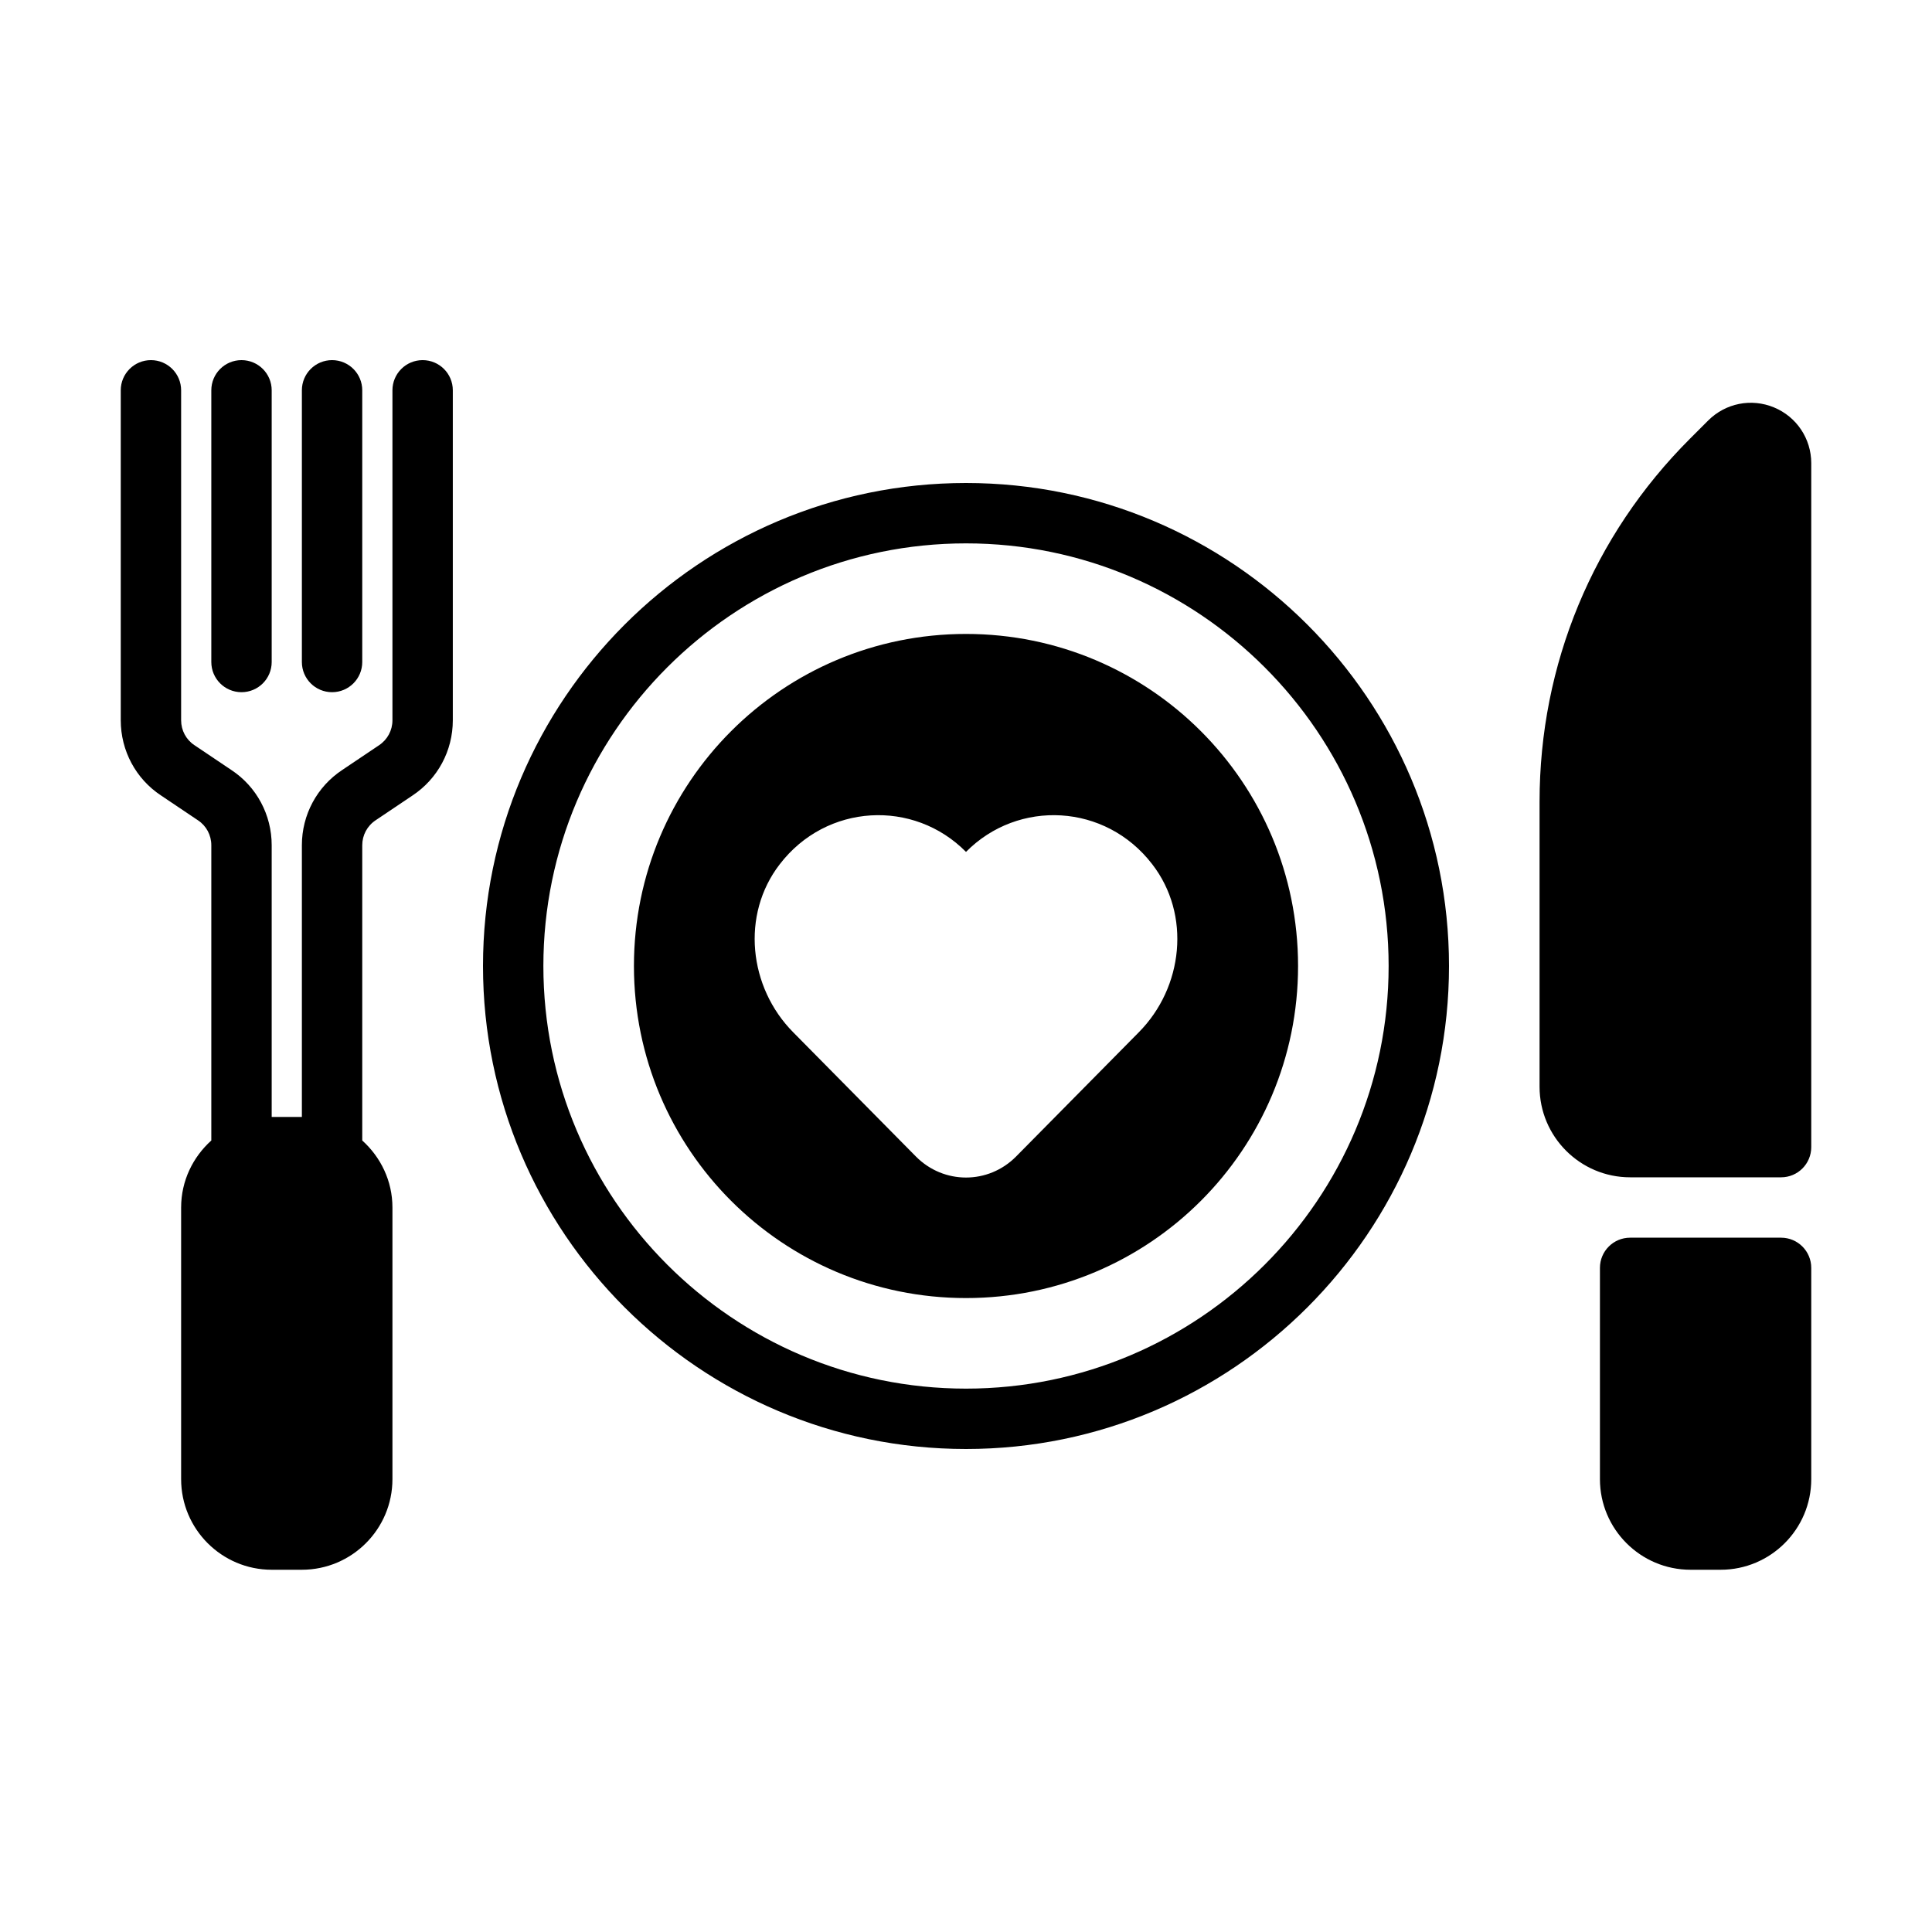 <?xml version="1.0" ?>


<svg fill="#000000" width="800px" height="800px" viewBox="0 0 512 512" version="1.1" xml:space="preserve" xmlns="http://www.w3.org/2000/svg" xmlns:xlink="http://www.w3.org/1999/xlink">

<g id="plate-fork-spon-heart-love">

<path d="M256,128c-70.578,0-128,57.422-128,128s57.422,128,128,128s128-57.422,128-128S326.578,128,256,128z M256,368   c-61.758,0-112-50.242-112-112s50.242-112,112-112s112,50.242,112,112S317.758,368,256,368z M256,168c-48.64,0-88,39.36-88,88   c0,48.64,39.36,88,88,88s88-39.36,88-88C344,207.36,304.64,168,256,168z M301.76,273.6l-32.48,32.88c-7.36,7.44-19.2,7.44-26.56,0   l-32.48-32.88c-11.84-11.92-13.92-31.2-3.6-44.56c12.4-16.16,35.52-17.28,49.36-3.28c13.84-14,36.96-12.88,49.36,3.28   C315.68,242.4,313.6,261.68,301.76,273.6z M480,336v56c0,13.234-10.766,24-24,24h-8c-13.234,0-24-10.766-24-24v-56   c0-4.422,3.578-8,8-8h40C476.422,328,480,331.578,480,336z M480,122.75V304c0,4.422-3.578,8-8,8h-40c-13.234,0-24-10.766-24-24   v-75.547c0-36.336,14.148-70.484,39.836-96.164l4.852-4.852c4.602-4.594,11.43-5.961,17.438-3.469   C476.125,110.453,480,116.258,480,122.75z M120,103.438v87.445c0,8.07-4.008,15.523-10.711,19.953l-9.711,6.523   C97.32,218.852,96,221.32,96,224v78.242c4.875,4.396,8,10.692,8,17.758v72c0,13.234-10.766,24-24,24h-8c-13.234,0-24-10.766-24-24   v-72c0-7.065,3.125-13.362,8-17.758V224c0-2.68-1.32-5.148-3.531-6.609l-9.813-6.594C36.008,206.406,32,198.953,32,190.883v-87.445   c0-4.422,3.578-8,8-8s8,3.578,8,8v87.445c0,2.672,1.32,5.141,3.523,6.594l9.82,6.602C68,208.477,72,215.938,72,224v72h8v-72   c0-8.063,4-15.523,10.703-19.953l9.719-6.531c2.258-1.492,3.578-3.961,3.578-6.633v-87.445c0-4.422,3.578-8,8-8   S120,99.016,120,103.438z M56,175.438v-72c0-4.422,3.578-8,8-8s8,3.578,8,8v72c0,4.422-3.578,8-8,8S56,179.859,56,175.438z    M80,175.438v-72c0-4.422,3.578-8,8-8s8,3.578,8,8v72c0,4.422-3.578,8-8,8S80,179.859,80,175.438z"/>

</g>

<g id="Layer_1"/>

</svg>